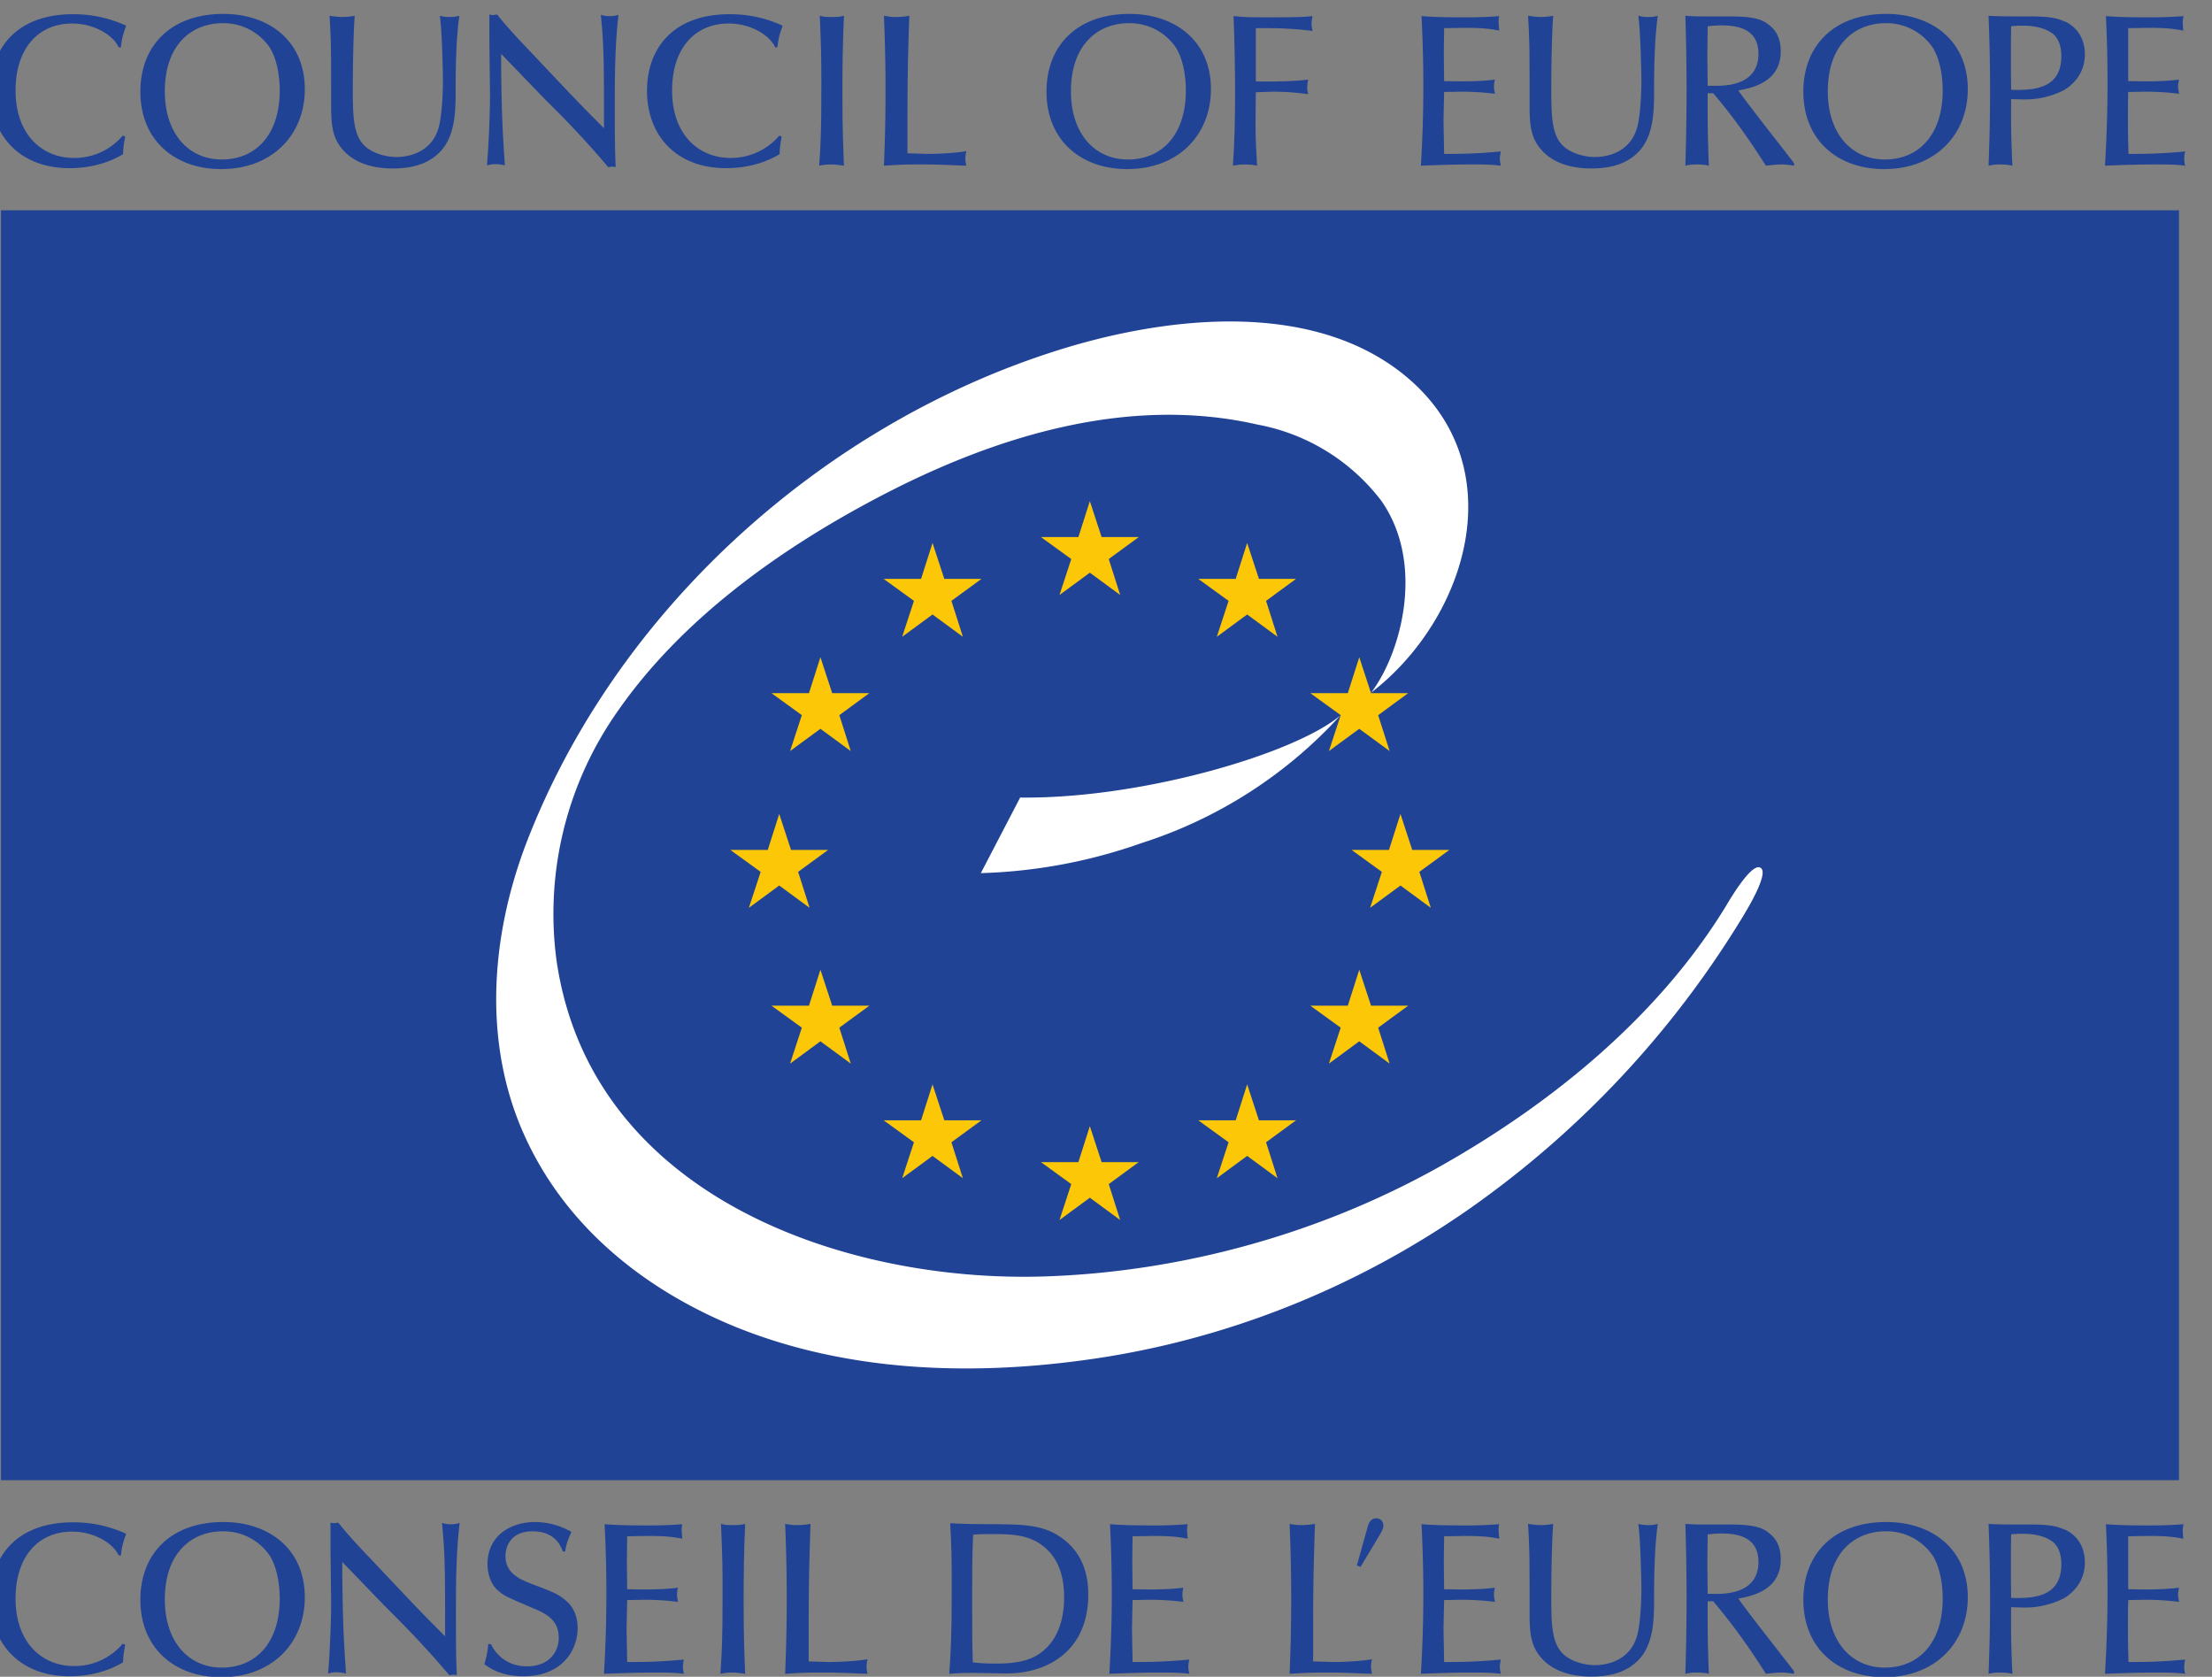 <svg xmlns="http://www.w3.org/2000/svg" xmlns:xlink="http://www.w3.org/1999/xlink" width="95" height="72">
  <rect width="100%" height="100%" fill="#808080" stroke="none"/>
  <g fill="#214395" transform="matrix(.133 0 0 -.133 -182.1 74)">
    <g transform="translate(0 -15)">
      <path id="a" d="M1408.8 527.6a20.4 20.4 0 0 0-15.8-7.2c-9.9 0-18.8 7.2-18.8 21.8 0 13.5 7.3 21.6 18.3 21.6 7 0 13.2-3.7 15-7.7h.7c.4 3.2.7 4.1 1.7 7a40.3 40.3 0 0 1-17.2 3.7c-18.3 0-26.6-11.2-26.6-24.7 0-14.4 9.4-25 25.5-25 6.1 0 12.1 1.4 17.3 4.5.1 2.6.4 4 .7 5.7l-.8.3"/>
      <path id="b" d="M1440.8 519.9c-10.7 0-18.4 8.3-18.4 22 0 15.7 9.3 22 18.6 22a18 18 0 0 0 15.5-8.2c2.4-4.2 3-9.8 3-13.5 0-14.3-7.7-22.3-18.7-22.3m.5 47c-17 0-26.8-10.3-26.8-25.1 0-15.6 11-25 26.1-25 16.6 0 27 11.2 27 25.8 0 15.7-11.7 24.3-26.3 24.3"/>
      <path id="c" d="M1476.1 537.3c0-6 .4-9.8 3-13.3 4.3-5.8 11.6-7 16.9-7 8 0 12.4 2.4 15.3 5.4 4.7 4.9 5 12.4 5 19.2 0 10.4.3 18.3 1.2 24.7-.8-.2-1.5-.4-3-.4-1.7 0-2.4.2-3.3.4.7-4.5 1-18.3 1-21 0-1.7-.1-9.6-1.2-14.4-2.3-9.8-11.8-10.2-13.7-10.2-4.4 0-9 1.7-11.2 4.5-2.7 3.5-3 8.4-3 17.2 0 1.4 0 14.7.6 23.9a23 23 0 0 0-4-.4c-1.3 0-2.7.2-4.1.4.5-8.7.5-10.1.5-29"/>
      <path id="d" d="M1531 554l13.6-14.1 3.5-3.5a307 307 0 0 0 17.5-19l1 .2 1.4-.1c-.3 5-.3 13.3-.3 18.8 0 10 0 20.2 1.2 30.3a9.6 9.6 0 0 0-5.7 0c1-10.2 1-16.3 1-34.2V530c-9 9-10.5 10.7-24.4 25.4a227 227 0 0 0-7.8 8.5l-2.3 2.8-1.4-.2-1.1.2v-8.4l.2-17.5c0-7.3-.6-19.3-1-22.8 1 .2 1.5.4 2.8.4 1.2 0 2-.2 3-.4-.7 10.8-1 14.8-1.2 31.7v4.5"/>
      <use width="100%" height="100%" transform="translate(212)" xlink:href="#a"/>
      <path id="f" d="M1634.4 542.8c0-13.7-.2-17.3-.7-24.9 1 .2 2.1.4 3.7.4 1.5 0 3-.2 4.3-.4-.2 5.2-.5 10.8-.5 23.4 0 8.3.1 16.7.5 25-1.1-.3-2-.4-4-.4-1.9 0-2.7.1-3.8.4.5-12.8.5-13.4.5-23.5"/>
      <path id="g" d="M1662.2 521.9c0 21.7 0 26.5.6 44.4-1.3-.2-2.6-.4-4.4-.4-1.7 0-2.6.2-3.8.4a560.7 560.7 0 0 0 0-48.4c3.7.2 5.5.4 11.6.4 7.6 0 10.5-.3 15-.4-.1.6-.3 1.3-.3 2.4 0 1 .2 1.7.3 2.3-3.2-.6-9-.9-12.6-.9l-6.4.2"/>
      <use width="100%" height="100%" transform="translate(292.6)" xlink:href="#b"/>
      <path d="M1774.7 541.6l5.5.2c3 0 7.3-.2 11.4-.8-.2.7-.3 1.2-.3 2.2 0 1 .1 1.7.3 2.5-4.5-.6-11.2-.7-16.9-.6v17.2h4.5c5.7 0 10.8-.5 13.8-.9-.1.7-.3 1.3-.3 2.4 0 1 .2 1.7.3 2.4-2.6-.3-5-.4-14.3-.4-5.2 0-7.3 0-11.2.4.3-6.7.5-17.8.5-24.6 0-9-.2-16.6-.7-23.7 1 .2 2 .4 3.8.4 2 0 3-.2 4-.4-.2 4.2-.5 7.1-.5 14l.1 9.7"/>
      <g id="h">
        <path id="e" d="M1835.5 545.2l-.1 9 .1 8.1 6.8.1c6 0 8.5-.4 11-.9l-.2 2.3c0 .9 0 1.7.2 2.4-3.5-.3-7-.4-10.5-.4-4.9 0-9.7 0-14.6.4a428 428 0 0 0-.2-48.3c5.4.2 10.8.4 16.2.4 3.2 0 6.4 0 9.6-.4-.1.7-.3 1.3-.3 2.2 0 1 .2 1.7.3 2.4-8.2-.8-13.8-.8-18.3-.8l-.2 10.8.2 9.2 5.6.1c3 0 7.2-.2 10.8-.7-.1.8-.3 1.4-.3 2.2 0 1 .1 1.6.3 2.4-5.4-.7-11-.6-16.4-.5"/>
        <use width="100%" height="100%" transform="translate(387)" xlink:href="#c"/>
        <path d="M1920.6 543.8l-.1 9.6.1 9.5c1 .1 2.4.3 4.4.3 5.1 0 12-1 12-9.2 0-9.7-9.6-10.2-12.8-10.3h-3.6m10-1.5c4.2.8 13.6 2.6 13.6 12.6 0 3.3-.9 6.2-3.5 8.3-2.3 2-5 3-13.2 3h-8c-1.5 0-3.5 0-6.1.2a762.3 762.3 0 0 0 0-48.4c1 .2 1.7.4 3.6.4 1.3 0 2.9-.1 4-.4-.5 11.2-.4 18.5-.4 23.4h1.8c5.3-6.3 10.4-13 17-23.4 2 .2 3.6.4 5 .4 1.5 0 2.7-.2 4.1-.4v.8c-.8 1.2-15.4 19.6-18 23.5"/>
        <use width="100%" height="100%" transform="translate(537)" xlink:href="#b"/>
        <path d="M2018.6 542.4c-.1 7.3-.1 14.4 0 20.5 1.3.2 2.9.2 4 .2 3.5 0 7.5-.8 9.9-3 1.7-1.7 2.3-4.2 2.3-6.9 0-10.7-9.3-11-16.2-10.8m17.3 22c-3.3 1.7-7.8 1.7-13 1.7-5.5 0-8.9 0-11.6.2a591.3 591.3 0 0 0 0-48.4c1 .2 1.8.4 3.7.4 2 0 2.9-.2 4-.4-.3 6.8-.5 11.9-.4 21.5l3.3-.1a28 28 0 0 1 13.8 3c2.9 1.8 6.7 5.3 6.7 11.6 0 4.7-2.2 8.6-6.5 10.6M2056.4 545.2v17.1l6.8.1c6 0 8.5-.4 11-.9l-.2 2.3c0 .9.1 1.7.3 2.4-3.6-.3-7-.4-10.6-.4-4.9 0-9.7 0-14.5.4a438.2 438.2 0 0 0-.3-48.3c5.4.2 10.8.4 16.2.4 3.2 0 6.5 0 9.7-.4-.2.7-.3 1.3-.3 2.2 0 1 .1 1.7.3 2.4-8.3-.8-13.9-.8-18.3-.8a370.5 370.5 0 0 0-.1 20l5.6.1c3 0 7.2-.2 10.8-.7 0 .8-.3 1.4-.3 2.2 0 1 .2 1.6.3 2.4-5.4-.7-11-.6-16.4-.5"/>
      </g>
    </g>
    <g transform="translate(0 15)">
      <use width="100%" height="100%" transform="translate(0 -516.9)" xlink:href="#a"/>
      <use width="100%" height="100%" transform="translate(0 -516.9)" xlink:href="#b"/>
      <use width="100%" height="100%" transform="translate(-51.3 -516.9)" xlink:href="#d"/>
      <path d="M1551.7 40.5c.2 2.4 1.5 5.2 2 6.3A23.6 23.6 0 0 1 1542 50c-8.2 0-15.4-4.6-15.4-13.6 0-3.2 1.1-6.7 3.5-8.6 1.9-1.7 2.8-2 10.9-5.5 4.7-1.9 8.6-4 8.6-9.7 0-4.4-3-9.2-10.3-9.2-5.5 0-9.6 3-11.6 7.2h-.9c0-.9-.2-3-1.2-6.5 3.6-2.8 8-3.9 12.6-3.9 12.4 0 17.5 8.3 17.5 15.6 0 2.6-.7 6.4-4 9-2.4 2-3.7 2.5-11.3 5.4-3.5 1.4-8 3.3-8 8.8 0 2.5 1.2 8 8.8 8 6.4 0 8.8-3.8 9.7-6.5h1"/>
      <use width="100%" height="100%" transform="translate(-263.8 -516.9)" xlink:href="#e"/>
      <use width="100%" height="100%" transform="translate(-31.9 -516.9)" xlink:href="#f"/>
      <use width="100%" height="100%" transform="translate(-31.9 -516.9)" xlink:href="#g"/>
      <path d="M1705 7.6c-4.6-3.3-11.3-3.3-14.3-3.3-3.4 0-5 .1-7.4.4-.2 6.9-.2 8.4-.2 21.2 0 6.4 0 13.5.3 20 2.2.2 2.8.2 6.1.2 5.6 0 11.5 0 16.3-3.7 5.9-4.4 7-11.4 7-16.7 0-5.6-1.3-13.5-7.7-18m7.8 36.5c-6.4 5.1-13 5.1-25.6 5.1-3.8 0-7.5.1-11.3.3.4-7.5.5-10.2.5-20.6 0-16-.3-20.9-.8-28 4 .3 5.6.3 7.4.3l11-.2c14 0 26.5 7.8 26.5 25.5 0 6-1.6 12.8-7.7 17.6"/>
      <use width="100%" height="100%" transform="translate(-100.6 -516.9)" xlink:href="#e"/>
      <use width="100%" height="100%" transform="translate(131 -516.9)" xlink:href="#g"/>
      <path d="M1807.3 36l1.2-.5 6.6 11c.5 1 .8 1.6.8 2.4 0 1-.7 2.3-2.3 2.3-2 0-2.5-1.8-2.8-2.8l-3.5-12.5"/>
      <use width="100%" height="100%" transform="translate(0 -516.9)" xlink:href="#h"/>
    </g>
    <path d="M1369.5 78.5h703.3v410h-703.3z"/>
    <path fill="#fff" d="M1811.8 332.6c9.6 12.4 17.8 41.4 3.5 62a65.1 65.1 0 0 1-40 24.7c-41.9 9.6-85.1-3.8-122.4-23.4-31.6-16.6-63.7-39.3-84.6-69.6a113.6 113.6 0 0 1-19.5-79.4c10.7-76.7 93.1-104.8 158-102.6 44.5 1.5 89.5 14 128.6 36.2 35 19.9 69 47.5 90.7 82.7 1 1.6 8.6 15 11.6 13 3-1.8-5.3-15-6.2-16.5a314.5 314.5 0 0 0-87.3-93.2c-37-26-79.7-43-124-49.1-37.9-5.3-78.1-3.9-114 10.8-30.1 12.4-56.5 33.8-69.3 65.4-11.6 28.9-8.8 61.3 2 90 29 76 96 135.4 170.6 159.3 34.2 11 81.7 17.2 112.4-7 37-29.2 21-79.6-10.2-103.3"/>
    <path fill="#fff" d="M1802 325.4a147.6 147.6 0 0 0-64.2-41.2 169.8 169.8 0 0 0-51.9-9.7l12.7 24.4c38.7-.5 88.5 14 103.4 26.5"/>
    <path id="i" fill="#fbc707" d="M1727.2 375.9l9.7 7.1h-12l-3.8 11.6-3.7-11.6h-12.1l9.8-7.1-3.8-11.6 9.8 7.2 9.8-7.2-3.7 11.6"/>
    <use width="100%" height="100%" transform="translate(50.8 -13.5)" xlink:href="#i"/>
    <use width="100%" height="100%" transform="translate(-50.8 -13.5)" xlink:href="#i"/>
    <use width="100%" height="100%" transform="translate(87 -50.4)" xlink:href="#i"/>
    <use width="100%" height="100%" transform="translate(-87 -50.4)" xlink:href="#i"/>
    <use width="100%" height="100%" transform="translate(100.3 -101)" xlink:href="#i"/>
    <use width="100%" height="100%" transform="translate(-100.3 -101)" xlink:href="#i"/>
    <use width="100%" height="100%" transform="translate(87 -151.3)" xlink:href="#i"/>
    <use width="100%" height="100%" transform="translate(-87 -151.3)" xlink:href="#i"/>
    <use width="100%" height="100%" transform="translate(50.8 -188.3)" xlink:href="#i"/>
    <use width="100%" height="100%" transform="translate(-50.8 -188.3)" xlink:href="#i"/>
    <use width="100%" height="100%" transform="translate(0 -201.8)" xlink:href="#i"/>
  </g>
</svg>
